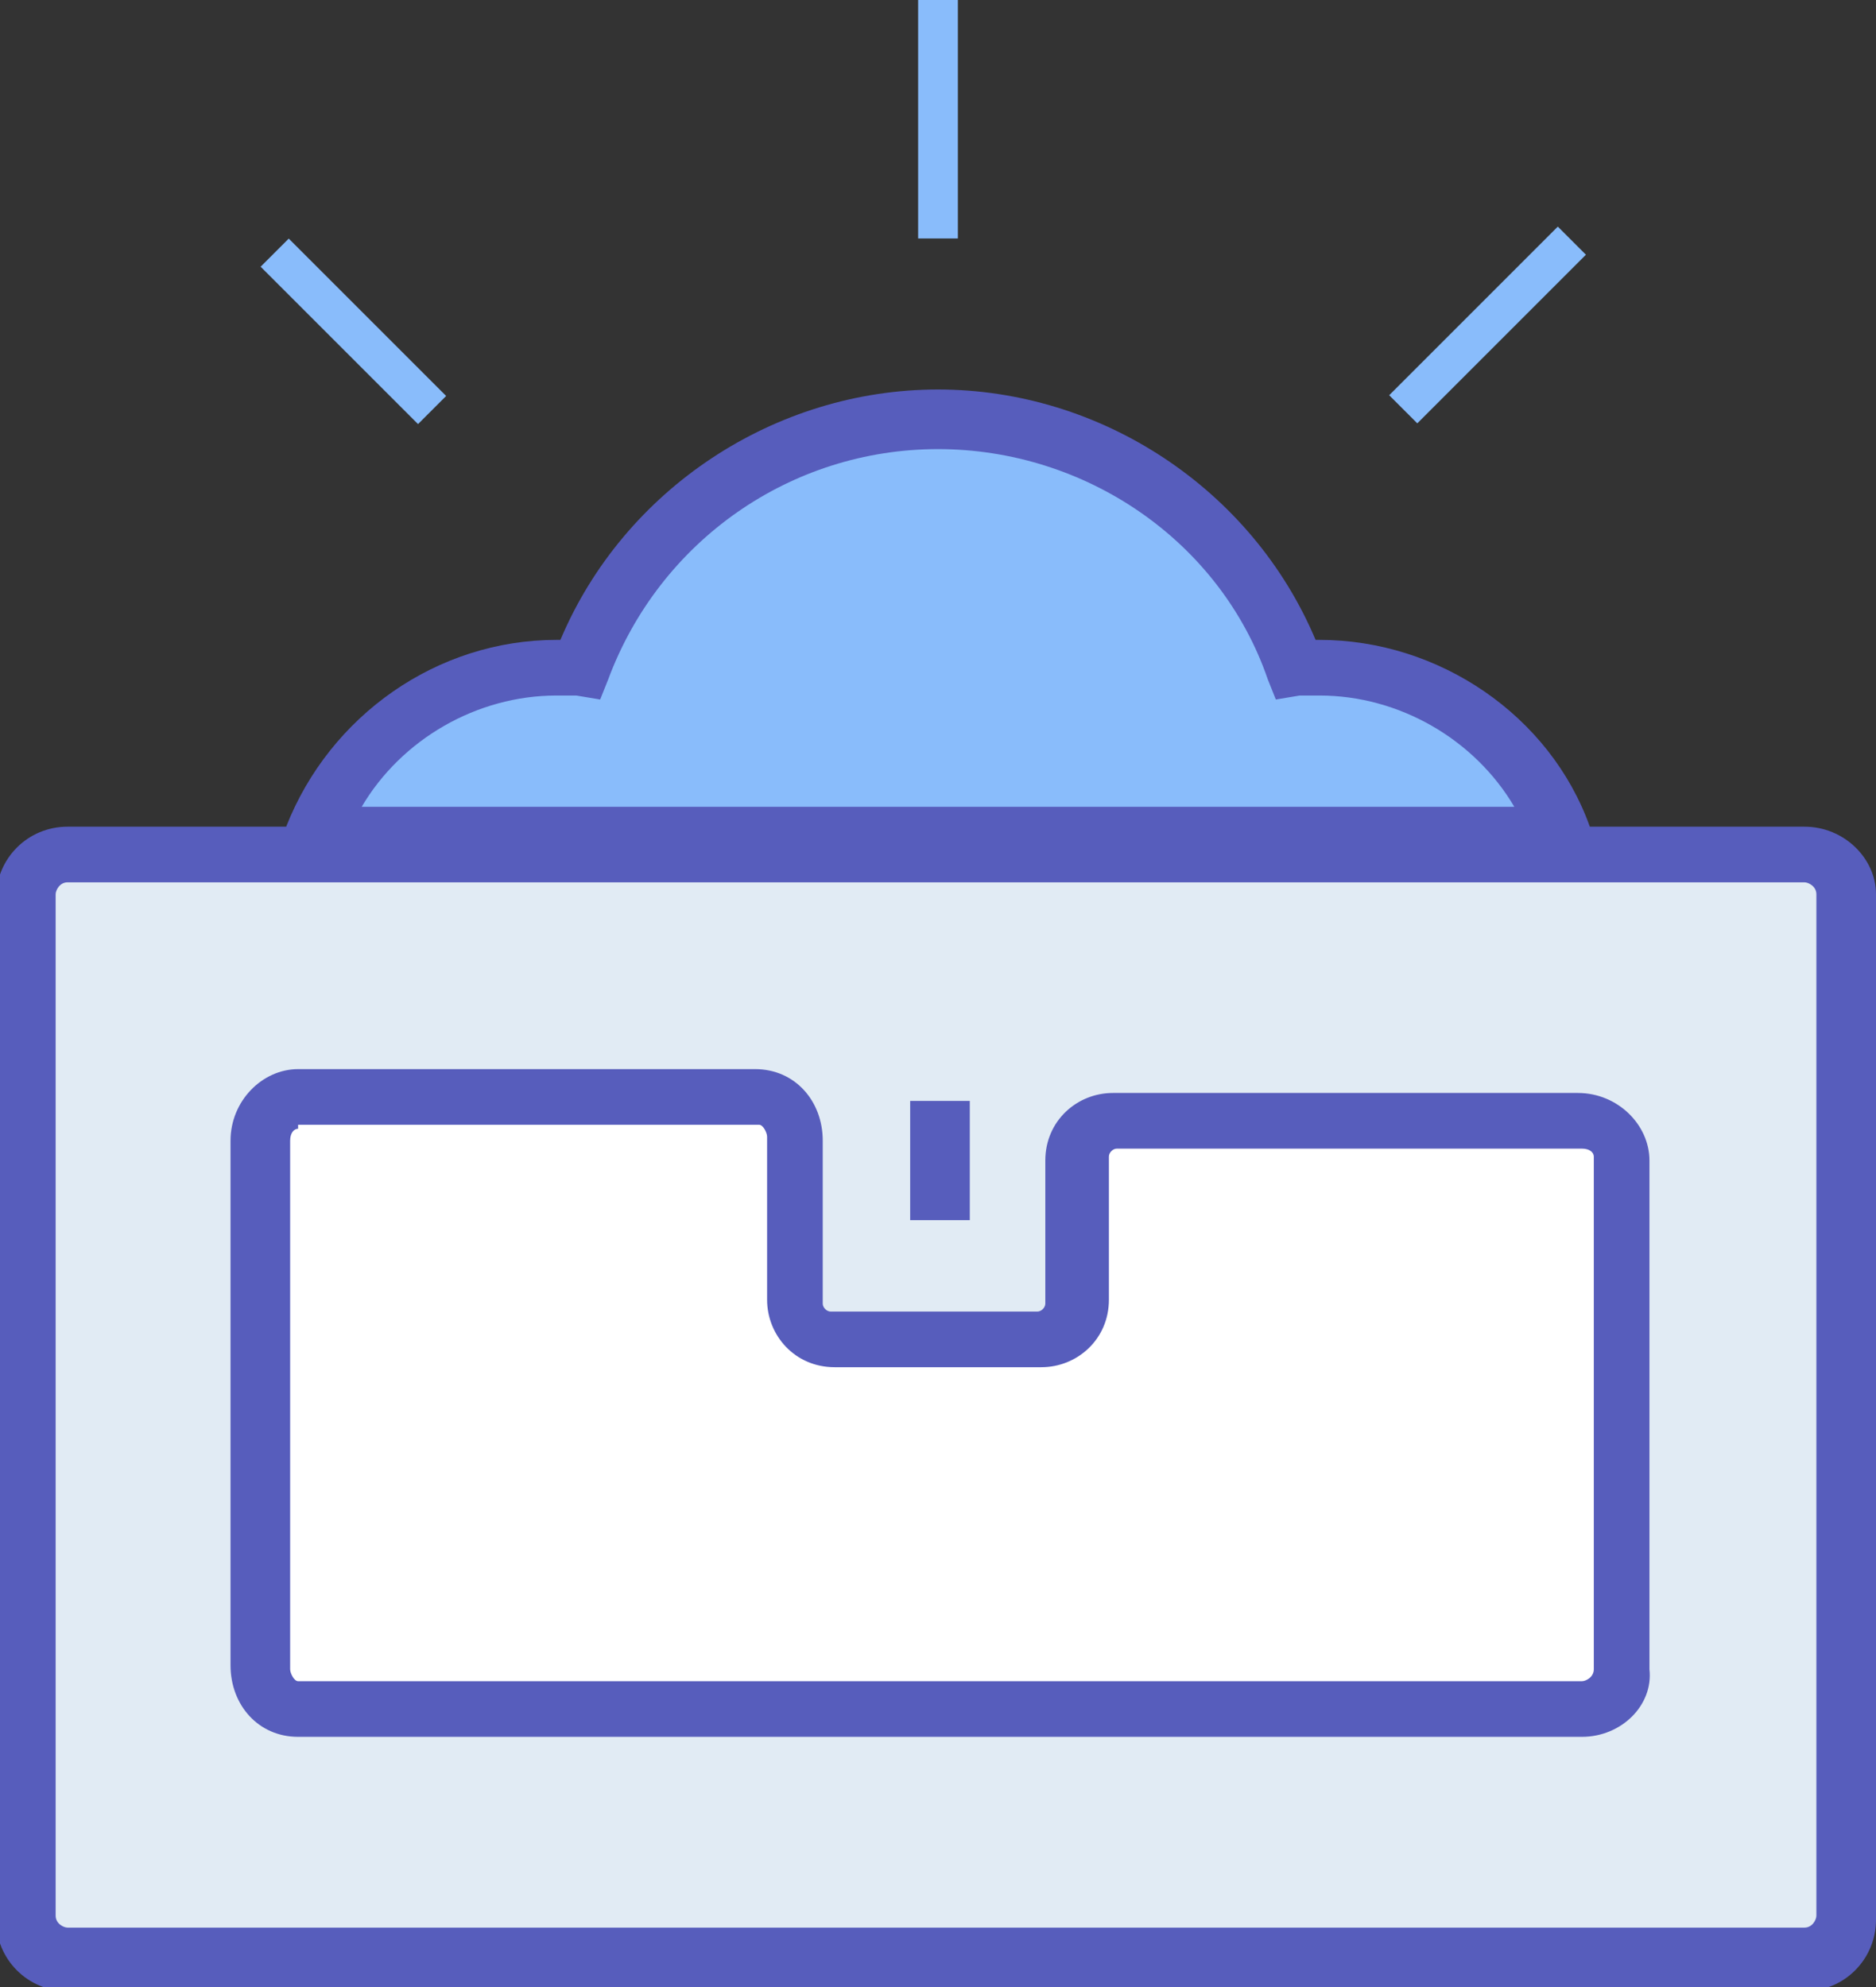 <svg version="1.1" id="Layer_1" xmlns="http://www.w3.org/2000/svg" x="0" y="0" width="47.2" height="50" viewBox="0 0 47.2 50" xml:space="preserve"><rect x="0" y="0" width="47.2" height="50" fill="#333333" stroke="none"/><style>.st0{fill:#89bcfb}.st2{fill:#575dbc}</style><path class="st0" d="M39.4 21.1c-.9-2.5-3.3-4.3-6.1-4.3h-.6c-1.4-3.7-4.9-6.3-9-6.3s-7.7 2.6-9 6.3h-.6c-2.8 0-5.2 1.8-6.1 4.3h31.4z"/><path d="M45.4 49.2H1.8c-.6 0-1-.4-1-1V22.5c0-.6.4-1 1-1h43.7c.6 0 1 .4 1 1v25.7c-.1.6-.5 1-1.1 1z" fill="#e1ebf4"/><path class="st2" d="M45.4 20.8H40c-1-2.8-3.8-4.7-6.8-4.7h-.1c-1.6-3.8-5.4-6.3-9.5-6.3s-7.9 2.5-9.5 6.3H14c-3 0-5.7 1.9-6.8 4.7H1.7c-1 0-1.8.8-1.8 1.8v25.7c0 1 .8 1.8 1.8 1.8h43.7c1 0 1.8-.8 1.8-1.8V22.5c0-.9-.8-1.7-1.8-1.7zM14 17.5h.5l.6.1.2-.5c1.3-3.5 4.6-5.8 8.3-5.8 3.7 0 7.1 2.3 8.3 5.8l.2.5.6-.1h.5c2 0 3.9 1.1 4.9 2.8h-29c1-1.7 2.9-2.8 4.9-2.8zm31.7 30.7c0 .1-.1.3-.3.3H1.7c-.1 0-.3-.1-.3-.3V22.5c0-.1.1-.3.3-.3h43.7c.1 0 .3.1.3.3v25.7z"/><path d="M6.5 28.7V42c0 .6.4 1 1 1h32.3c.6 0 1-.4 1-1V29.1c0-.6-.4-1-1-1H28.1c-.6 0-1 .4-1 1v3.6c0 .6-.4 1-1 1h-5.2c-.6 0-1-.4-1-1v-4.1c0-.6-.4-1-1-1H7.5c-.6.1-1 .5-1 1.1z" fill="#fff"/><path class="st2" d="M39.8 43.7H7.5c-1 0-1.7-.8-1.7-1.8V28.7c0-1 .8-1.8 1.7-1.8H19c1 0 1.7.8 1.7 1.8v4.1c0 .1.1.2.2.2h5.2c.1 0 .2-.1.2-.2v-3.6c0-1 .8-1.7 1.7-1.7h11.7c1 0 1.8.8 1.8 1.7V42c.1.9-.7 1.7-1.7 1.7zM7.5 28.4c-.1 0-.2.1-.2.3V42c0 .1.1.3.2.3h32.3c.1 0 .3-.1.3-.3V29.1c0-.1-.1-.2-.3-.2H28.1c-.1 0-.2.1-.2.2v3.6c0 1-.8 1.7-1.7 1.7H21c-1 0-1.7-.8-1.7-1.7v-4.1c0-.1-.1-.3-.2-.3H7.5z"/><path class="st2" d="M22.9 27.7h1.5v3h-1.5z"/><path transform="rotate(-45.001 8.94 8.329)" class="st0" d="M8.4 5.5h1v5.6h-1z"/><path class="st0" d="M23.1 0h1v6h-1z"/><path transform="rotate(-45.001 37.385 8.156)" class="st0" d="M34.4 7.7h6v1h-6z"/></svg>